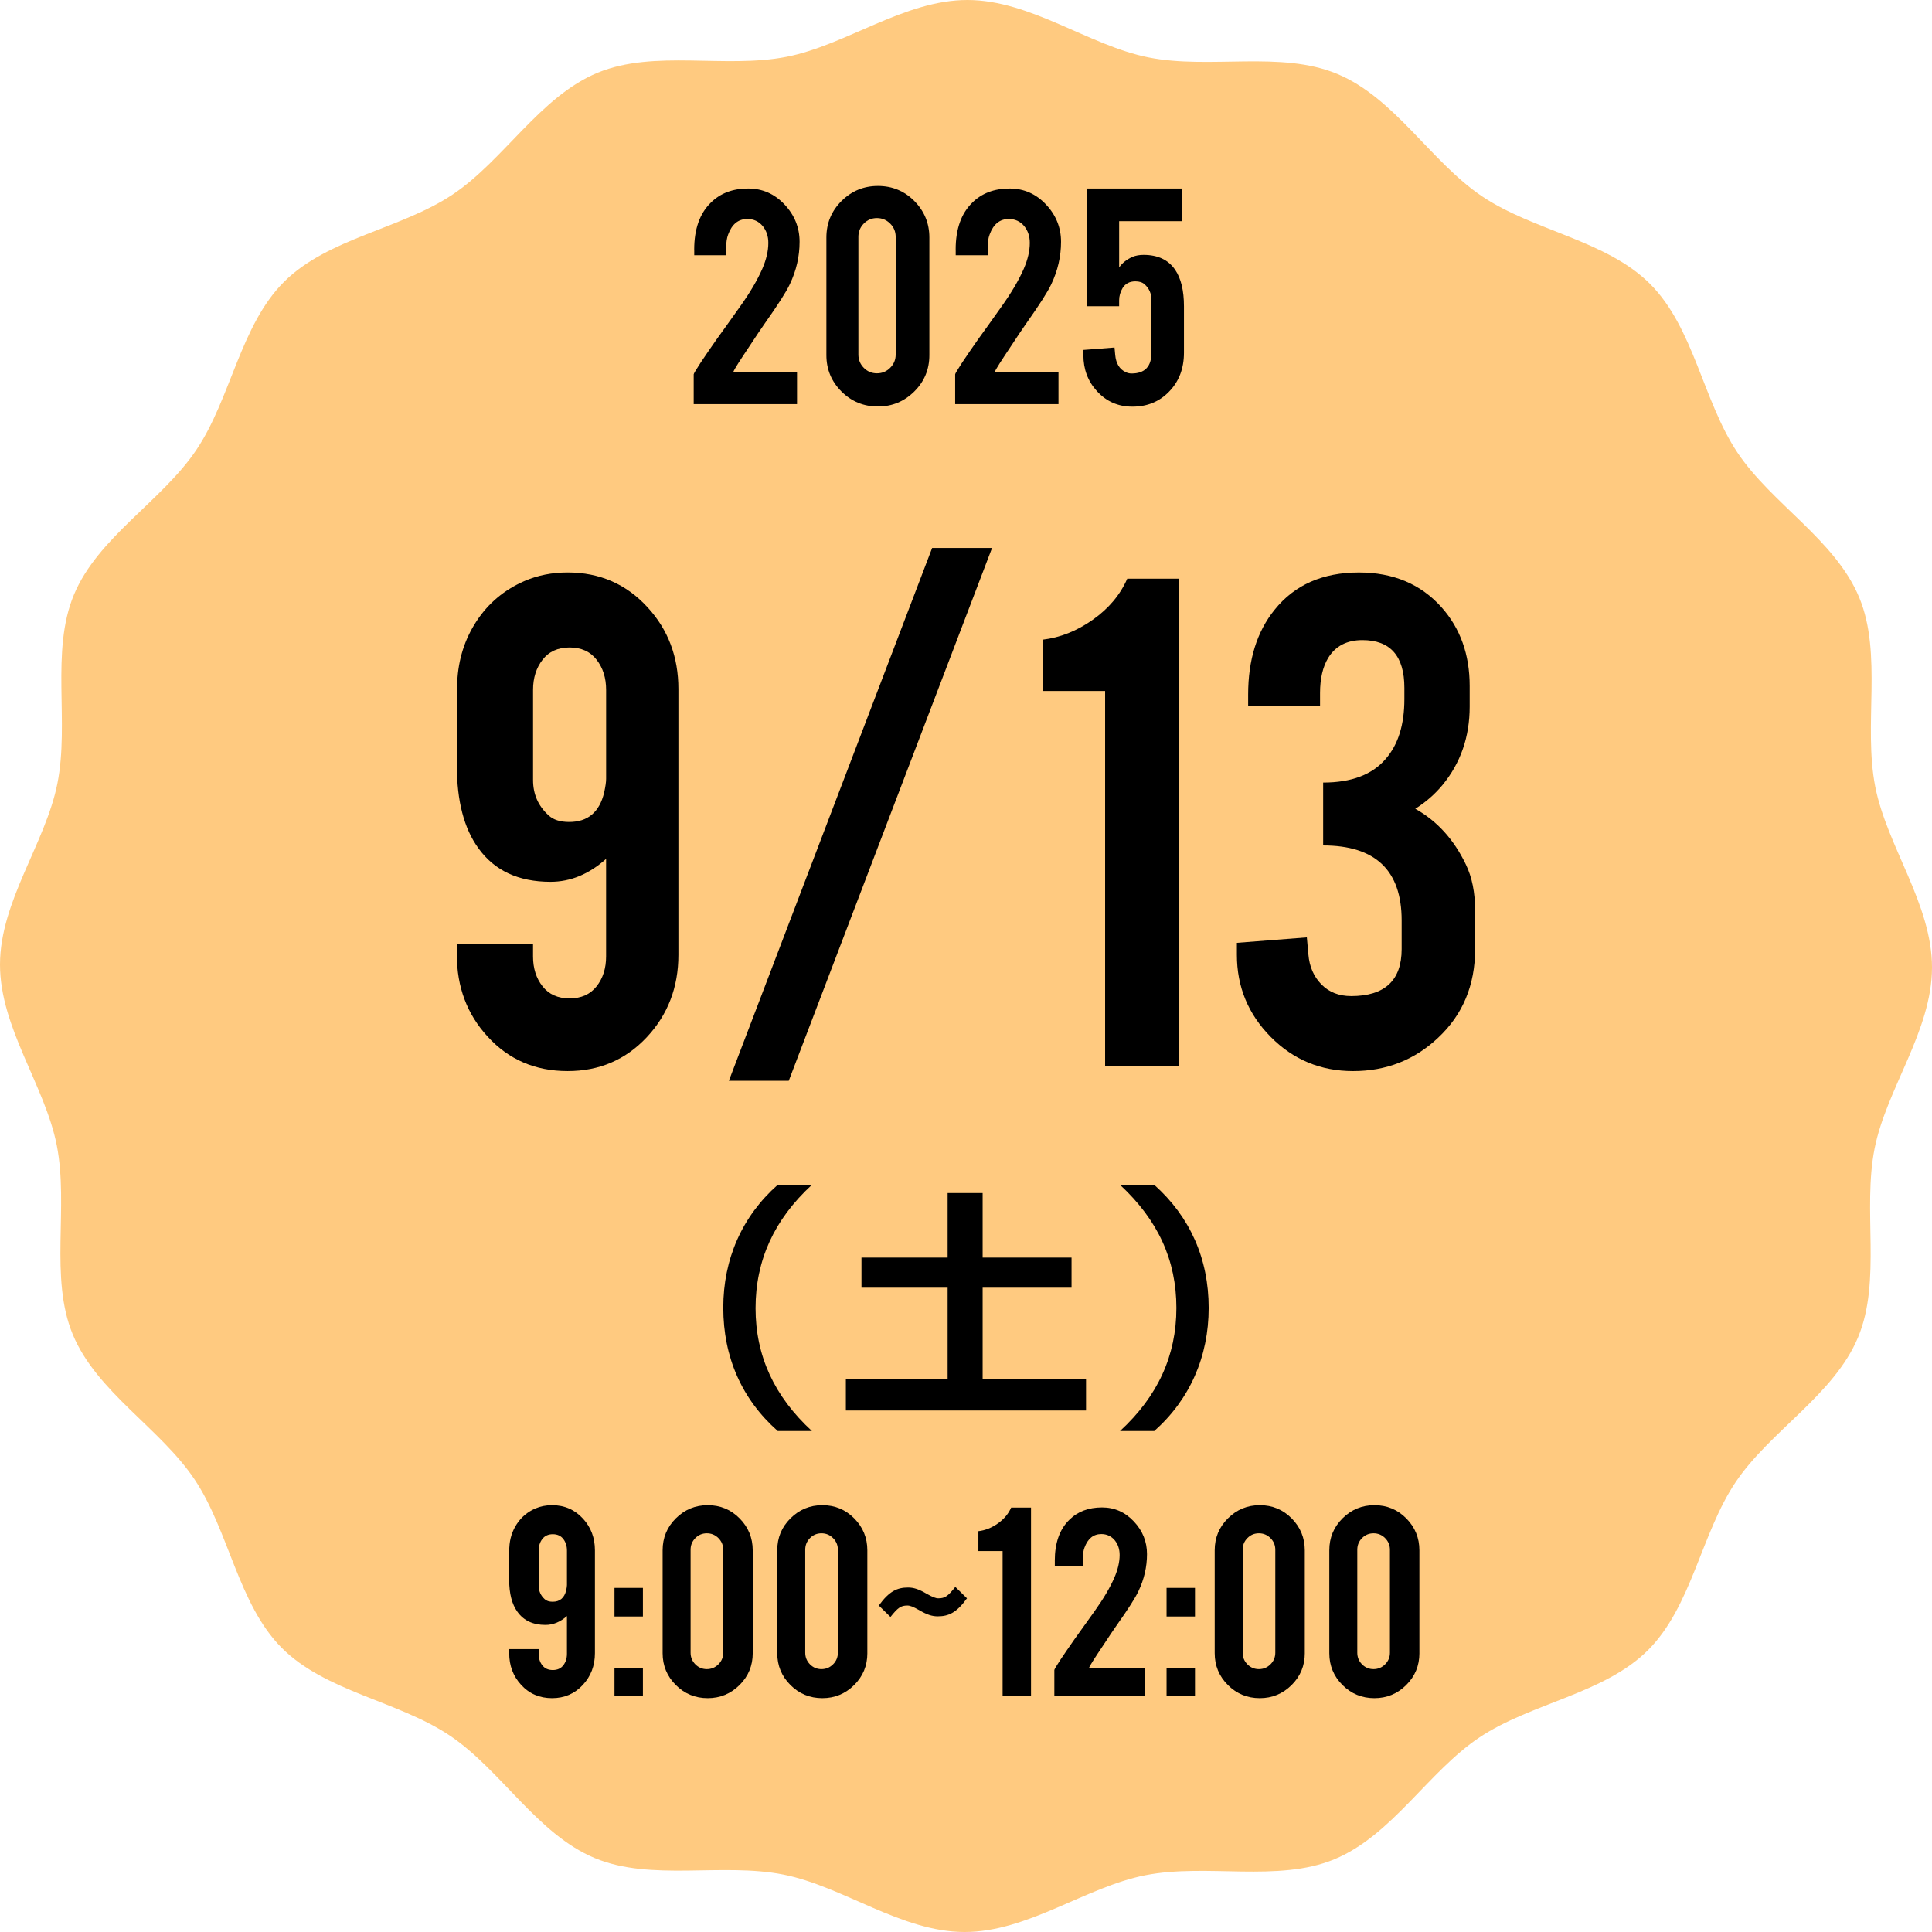 <?xml version="1.0" encoding="UTF-8"?>
<svg id="_レイヤー_2" data-name="レイヤー 2" xmlns="http://www.w3.org/2000/svg" viewBox="0 0 127.709 127.709">
  <defs>
    <style>
      .cls-1 {
        fill: #ffca80;
      }
    </style>
  </defs>
  <g id="_作業" data-name="作業">
    <g>
      <path class="cls-1" d="M127.709,63.96c-.007,4.177-3.004,8.001-3.792,11.948-.811,4.067.464,8.747-1.094,12.487-1.585,3.805-5.82,6.193-8.092,9.574-2.289,3.407-2.903,8.226-5.799,11.113s-7.718,3.485-11.132,5.762c-3.389,2.26-5.79,6.488-9.6,8.06-3.745,1.546-8.421.255-12.49,1.053-3.949.774-7.783,3.759-11.96,3.752s-8.001-3.004-11.948-3.792c-4.067-.811-8.747.464-12.487-1.094-3.805-1.585-6.193-5.82-9.574-8.092-3.407-2.289-8.226-2.903-11.113-5.799s-3.485-7.718-5.762-11.132c-2.26-3.389-6.488-5.79-8.06-9.6-1.546-3.745-.255-8.421-1.053-12.49C2.978,71.76-.007,67.927,0,63.75s3.004-8.001,3.792-11.948c.811-4.067-.464-8.747,1.094-12.487,1.585-3.805,5.82-6.193,8.092-9.574,2.289-3.407,2.903-8.226,5.799-11.113s7.718-3.485,11.132-5.762c3.389-2.26,5.79-6.488,9.6-8.06,3.745-1.546,8.421-.255,12.49-1.053C55.949,2.978,59.782-.007,63.96,0s8.001,3.004,11.948,3.792c4.067.811,8.747-.464,12.487,1.094,3.805,1.585,6.193,5.82,9.574,8.092,3.407,2.289,8.226,2.903,11.113,5.799s3.485,7.718,5.762,11.132c2.26,3.389,6.488,5.79,8.06,9.6,1.546,3.745.255,8.421,1.053,12.49.774,3.949,3.759,7.783,3.752,11.96Z"/>
      <g>
        <path d="M37.522,37.841c2.124,0,3.888.771,5.292,2.312,1.353,1.473,2.03,3.272,2.03,5.395v17.572c0,2.141-.698,3.956-2.094,5.446-1.397,1.49-3.139,2.235-5.229,2.235-2.141,0-3.904-.762-5.292-2.286-1.353-1.473-2.029-3.271-2.029-5.395v-.694h5.035v.796c0,.788.21,1.448.63,1.978.419.531,1.015.796,1.785.796s1.365-.265,1.785-.796c.42-.531.63-1.19.63-1.978v-6.448c-1.131,1.011-2.356,1.516-3.674,1.516-2.124,0-3.717-.745-4.778-2.235-.942-1.301-1.413-3.117-1.413-5.446v-5.523h.025c.068-1.49.492-2.83,1.272-4.021.779-1.19,1.837-2.076,3.173-2.659.874-.377,1.824-.565,2.852-.565ZM40.066,45.599c0-.788-.21-1.451-.63-1.991s-1.015-.809-1.785-.809-1.366.27-1.785.809c-.42.54-.63,1.203-.63,1.991v5.96c0,.942.343,1.721,1.027,2.338.309.291.762.437,1.362.437,1.232,0,2.003-.651,2.312-1.952.086-.394.129-.694.129-.899v-5.883Z"/>
        <path d="M61.616,36.222h3.96l-13.438,35.221h-3.959l13.437-35.221Z"/>
        <path d="M73.05,70.467v-24.791h-4.136v-3.391c1.164-.137,2.273-.578,3.327-1.323,1.053-.745,1.81-1.648,2.273-2.71h3.391v32.215h-4.856Z"/>
        <path d="M89.312,65.843c2.227,0,3.34-1.035,3.34-3.105v-1.899c0-3.302-1.73-4.953-5.189-4.953v-4.157c1.866,0,3.245-.521,4.136-1.565.822-.941,1.233-2.258,1.233-3.952v-.744c0-2.104-.925-3.156-2.774-3.156-1.027,0-1.781.392-2.261,1.175-.359.596-.539,1.371-.539,2.324v.843h-4.753v-.745c0-2.295.582-4.162,1.747-5.601,1.318-1.644,3.177-2.466,5.574-2.466,2.277,0,4.102.771,5.473,2.312,1.232,1.387,1.85,3.117,1.85,5.189v1.362c0,2.004-.601,3.734-1.799,5.189-.514.617-1.113,1.139-1.798,1.567,1.438.805,2.552,2.03,3.34,3.674.41.839.616,1.859.616,3.057v2.543c0,2.381-.814,4.333-2.44,5.857-1.559,1.473-3.435,2.209-5.626,2.209-2.142,0-3.957-.753-5.446-2.261-1.49-1.507-2.235-3.314-2.235-5.421v-.796l4.624-.36.102,1.13c.068.805.355,1.464.861,1.978.505.514,1.16.771,1.965.771Z"/>
        <path d="M51.409,94.593c-2.369-2.097-3.599-4.882-3.599-8.155,0-3.219,1.248-6.039,3.599-8.119h2.26c-2.495,2.296-3.725,4.99-3.725,8.155,0,3.146,1.23,5.822,3.725,8.119h-2.26Z"/>
        <path d="M56.945,85.119v-1.989h5.695v-4.267h2.314v4.267h5.877v1.989h-5.877v6.057h6.835v2.061h-15.876v-2.061h6.727v-6.057h-5.695Z"/>
        <path d="M76.297,78.32c2.368,2.115,3.599,4.882,3.599,8.137,0,3.219-1.248,6.057-3.599,8.137h-2.261c2.496-2.296,3.726-4.99,3.726-8.137s-1.212-5.804-3.726-8.137h2.261Z"/>
      </g>
      <g>
        <path d="M45.888,16.495c0-1.348.364-2.379,1.091-3.091.629-.629,1.455-.943,2.478-.943.94,0,1.74.352,2.403,1.057s.994,1.527.994,2.466c0,.97-.216,1.905-.647,2.807-.234.5-.784,1.36-1.647,2.58-.235.334-.584.852-1.046,1.557l-.386.58c-.25.379-.44.678-.568.898-.06.112-.091.18-.091.205h4.216v2.102h-6.83v-1.97c0-.045.156-.307.469-.786.144-.219.309-.461.491-.726l.559-.805c.326-.447.839-1.163,1.536-2.147.66-.924,1.153-1.761,1.48-2.51.266-.613.398-1.185.398-1.715,0-.432-.122-.799-.364-1.102-.265-.318-.606-.477-1.022-.477-.599,0-1.022.345-1.272,1.034-.084.227-.125.5-.125.818v.545h-2.114v-.375Z"/>
        <path d="M61.433,23.473c0,.947-.334,1.75-1,2.409-.667.659-1.467.989-2.398.989-.947,0-1.752-.331-2.414-.994-.663-.663-.995-1.464-.995-2.403v-7.773c0-.947.334-1.752,1-2.415.667-.663,1.47-.994,2.409-.994.947,0,1.75.334,2.409,1,.659.667.989,1.47.989,2.409v7.773ZM59.206,15.654c0-.341-.121-.633-.364-.875-.242-.242-.533-.364-.875-.364-.341,0-.63.121-.869.364-.238.242-.357.534-.357.875v7.784c0,.341.119.633.357.875.239.243.528.364.869.364.342,0,.633-.121.875-.364.243-.242.364-.534.364-.875v-7.784Z"/>
        <path d="M63.171,16.495c0-1.348.364-2.379,1.091-3.091.629-.629,1.455-.943,2.478-.943.94,0,1.74.352,2.403,1.057s.994,1.527.994,2.466c0,.97-.216,1.905-.647,2.807-.234.5-.784,1.36-1.647,2.58-.235.334-.584.852-1.046,1.557l-.386.58c-.25.379-.44.678-.568.898-.06.112-.091.18-.091.205h4.216v2.102h-6.83v-1.97c0-.045.156-.307.469-.786.144-.219.309-.461.491-.726l.559-.805c.326-.447.839-1.163,1.536-2.147.66-.924,1.153-1.761,1.48-2.51.266-.613.398-1.185.398-1.715,0-.432-.122-.799-.364-1.102-.265-.318-.606-.477-1.022-.477-.599,0-1.022.345-1.272,1.034-.084.227-.125.5-.125.818v.545h-2.114v-.375Z"/>
        <path d="M73.978,14.62v3.057c.213-.303.513-.538.899-.705.205-.083.444-.125.718-.125.942,0,1.638.33,2.086.989.387.568.581,1.371.581,2.409v3.068c0,1.053-.334,1.917-1,2.591-.637.652-1.44.977-2.409.977-.94,0-1.72-.341-2.341-1.023-.599-.652-.898-1.447-.898-2.386v-.341l2.058-.159.045.488c.053.568.284.947.693,1.137.121.061.25.091.387.091.878,0,1.317-.458,1.317-1.375v-3.489c0-.416-.152-.761-.457-1.034-.144-.129-.347-.193-.606-.193-.381,0-.662.148-.845.443-.152.258-.229.53-.229.818v.386h-2.148v-7.784h6.284v2.159h-4.136Z"/>
      </g>
      <g>
        <path d="M36.493,99.495c.821,0,1.504.298,2.048.895.523.57.785,1.266.785,2.088v6.801c0,.829-.27,1.531-.81,2.108-.541.577-1.215.865-2.023.865-.829,0-1.512-.295-2.049-.885-.523-.57-.785-1.266-.785-2.088v-.269h1.948v.309c0,.305.081.56.244.766.162.206.393.308.691.308.298,0,.528-.102.69-.308s.244-.461.244-.766v-2.496c-.438.392-.912.587-1.422.587-.822,0-1.438-.289-1.85-.865-.365-.503-.547-1.206-.547-2.108v-2.138h.01c.026-.577.19-1.095.492-1.556.302-.46.711-.804,1.228-1.029.339-.145.706-.219,1.105-.219ZM37.477,102.497c0-.305-.082-.561-.244-.77s-.393-.313-.69-.313c-.299,0-.529.104-.691.313-.163.209-.244.466-.244.77v2.307c0,.364.133.666.398.905.119.113.295.169.526.169.477,0,.776-.252.895-.756.033-.152.05-.269.05-.348v-2.277Z"/>
        <path d="M40.619,104.963h1.879v1.89h-1.879v-1.89ZM40.619,110.253h1.879v1.869h-1.879v-1.869Z"/>
        <path d="M49.757,109.279c0,.829-.292,1.531-.875,2.108-.584.577-1.283.865-2.099.865-.828,0-1.532-.29-2.112-.87s-.87-1.281-.87-2.103v-6.801c0-.829.291-1.533.875-2.113.583-.58,1.286-.87,2.107-.87.829,0,1.531.292,2.108.875.576.584.865,1.286.865,2.108v6.801ZM47.807,102.438c0-.298-.106-.553-.318-.766-.212-.212-.467-.318-.766-.318-.298,0-.552.106-.761.318-.208.212-.312.467-.312.766v6.811c0,.298.104.554.312.766.209.212.463.318.761.318.299,0,.554-.106.766-.318.212-.212.318-.467.318-.766v-6.811Z"/>
        <path d="M57.334,109.279c0,.829-.292,1.531-.875,2.108-.584.577-1.283.865-2.099.865-.828,0-1.532-.29-2.112-.87s-.87-1.281-.87-2.103v-6.801c0-.829.291-1.533.875-2.113.583-.58,1.286-.87,2.107-.87.829,0,1.531.292,2.108.875.576.584.865,1.286.865,2.108v6.801ZM55.385,102.438c0-.298-.106-.553-.318-.766-.212-.212-.467-.318-.766-.318-.298,0-.552.106-.761.318-.208.212-.312.467-.312.766v6.811c0,.298.104.554.312.766.209.212.463.318.761.318.299,0,.554-.106.766-.318.212-.212.318-.467.318-.766v-6.811Z"/>
        <path d="M63.919,105.652c-.686.953-1.219,1.19-1.934,1.19-.378,0-.714-.112-1.219-.406-.392-.224-.602-.308-.784-.308-.434,0-.63.14-1.12.756l-.77-.756c.686-.952,1.219-1.19,1.933-1.19.378,0,.715.112,1.219.406.393.224.603.308.784.308.435,0,.631-.14,1.121-.756l.77.756Z"/>
        <path d="M66.274,112.122v-9.595h-1.601v-1.312c.45-.053.88-.224,1.287-.512.408-.289.701-.638.88-1.049h1.312v12.469h-1.879Z"/>
        <path d="M69.724,103.174c0-1.18.318-2.082.955-2.705.55-.55,1.272-.825,2.167-.825.822,0,1.523.308,2.103.925.58.616.87,1.335.87,2.158,0,.849-.19,1.667-.567,2.456-.205.438-.685,1.19-1.441,2.257-.205.292-.511.746-.915,1.362l-.338.507c-.219.332-.385.593-.497.786-.053.098-.079.158-.079.179h3.688v1.839h-5.976v-1.724c0-.04.137-.269.41-.688.126-.192.27-.404.43-.635l.489-.705c.285-.391.732-1.017,1.344-1.878.577-.809,1.009-1.541,1.294-2.197.232-.537.349-1.037.349-1.501,0-.378-.106-.699-.318-.964-.232-.278-.53-.417-.894-.417-.524,0-.895.302-1.114.905-.073.199-.109.438-.109.716v.477h-1.85v-.328Z"/>
        <path d="M77.112,104.963h1.879v1.89h-1.879v-1.89ZM77.112,110.253h1.879v1.869h-1.879v-1.869Z"/>
        <path d="M86.25,109.279c0,.829-.292,1.531-.875,2.108-.584.577-1.283.865-2.099.865-.828,0-1.532-.29-2.112-.87s-.87-1.281-.87-2.103v-6.801c0-.829.291-1.533.875-2.113.583-.58,1.286-.87,2.107-.87.829,0,1.531.292,2.108.875.576.584.865,1.286.865,2.108v6.801ZM84.3,102.438c0-.298-.106-.553-.318-.766-.212-.212-.467-.318-.766-.318-.298,0-.552.106-.761.318-.208.212-.312.467-.312.766v6.811c0,.298.104.554.312.766.209.212.463.318.761.318.299,0,.554-.106.766-.318.212-.212.318-.467.318-.766v-6.811Z"/>
        <path d="M93.826,109.279c0,.829-.292,1.531-.875,2.108-.584.577-1.283.865-2.099.865-.828,0-1.532-.29-2.112-.87s-.87-1.281-.87-2.103v-6.801c0-.829.291-1.533.875-2.113.583-.58,1.286-.87,2.107-.87.829,0,1.531.292,2.108.875.576.584.865,1.286.865,2.108v6.801ZM91.877,102.438c0-.298-.106-.553-.318-.766-.212-.212-.467-.318-.766-.318-.298,0-.552.106-.761.318-.208.212-.312.467-.312.766v6.811c0,.298.104.554.312.766.209.212.463.318.761.318.299,0,.554-.106.766-.318.212-.212.318-.467.318-.766v-6.811Z"/>
      </g>
    </g>
  </g>
</svg>